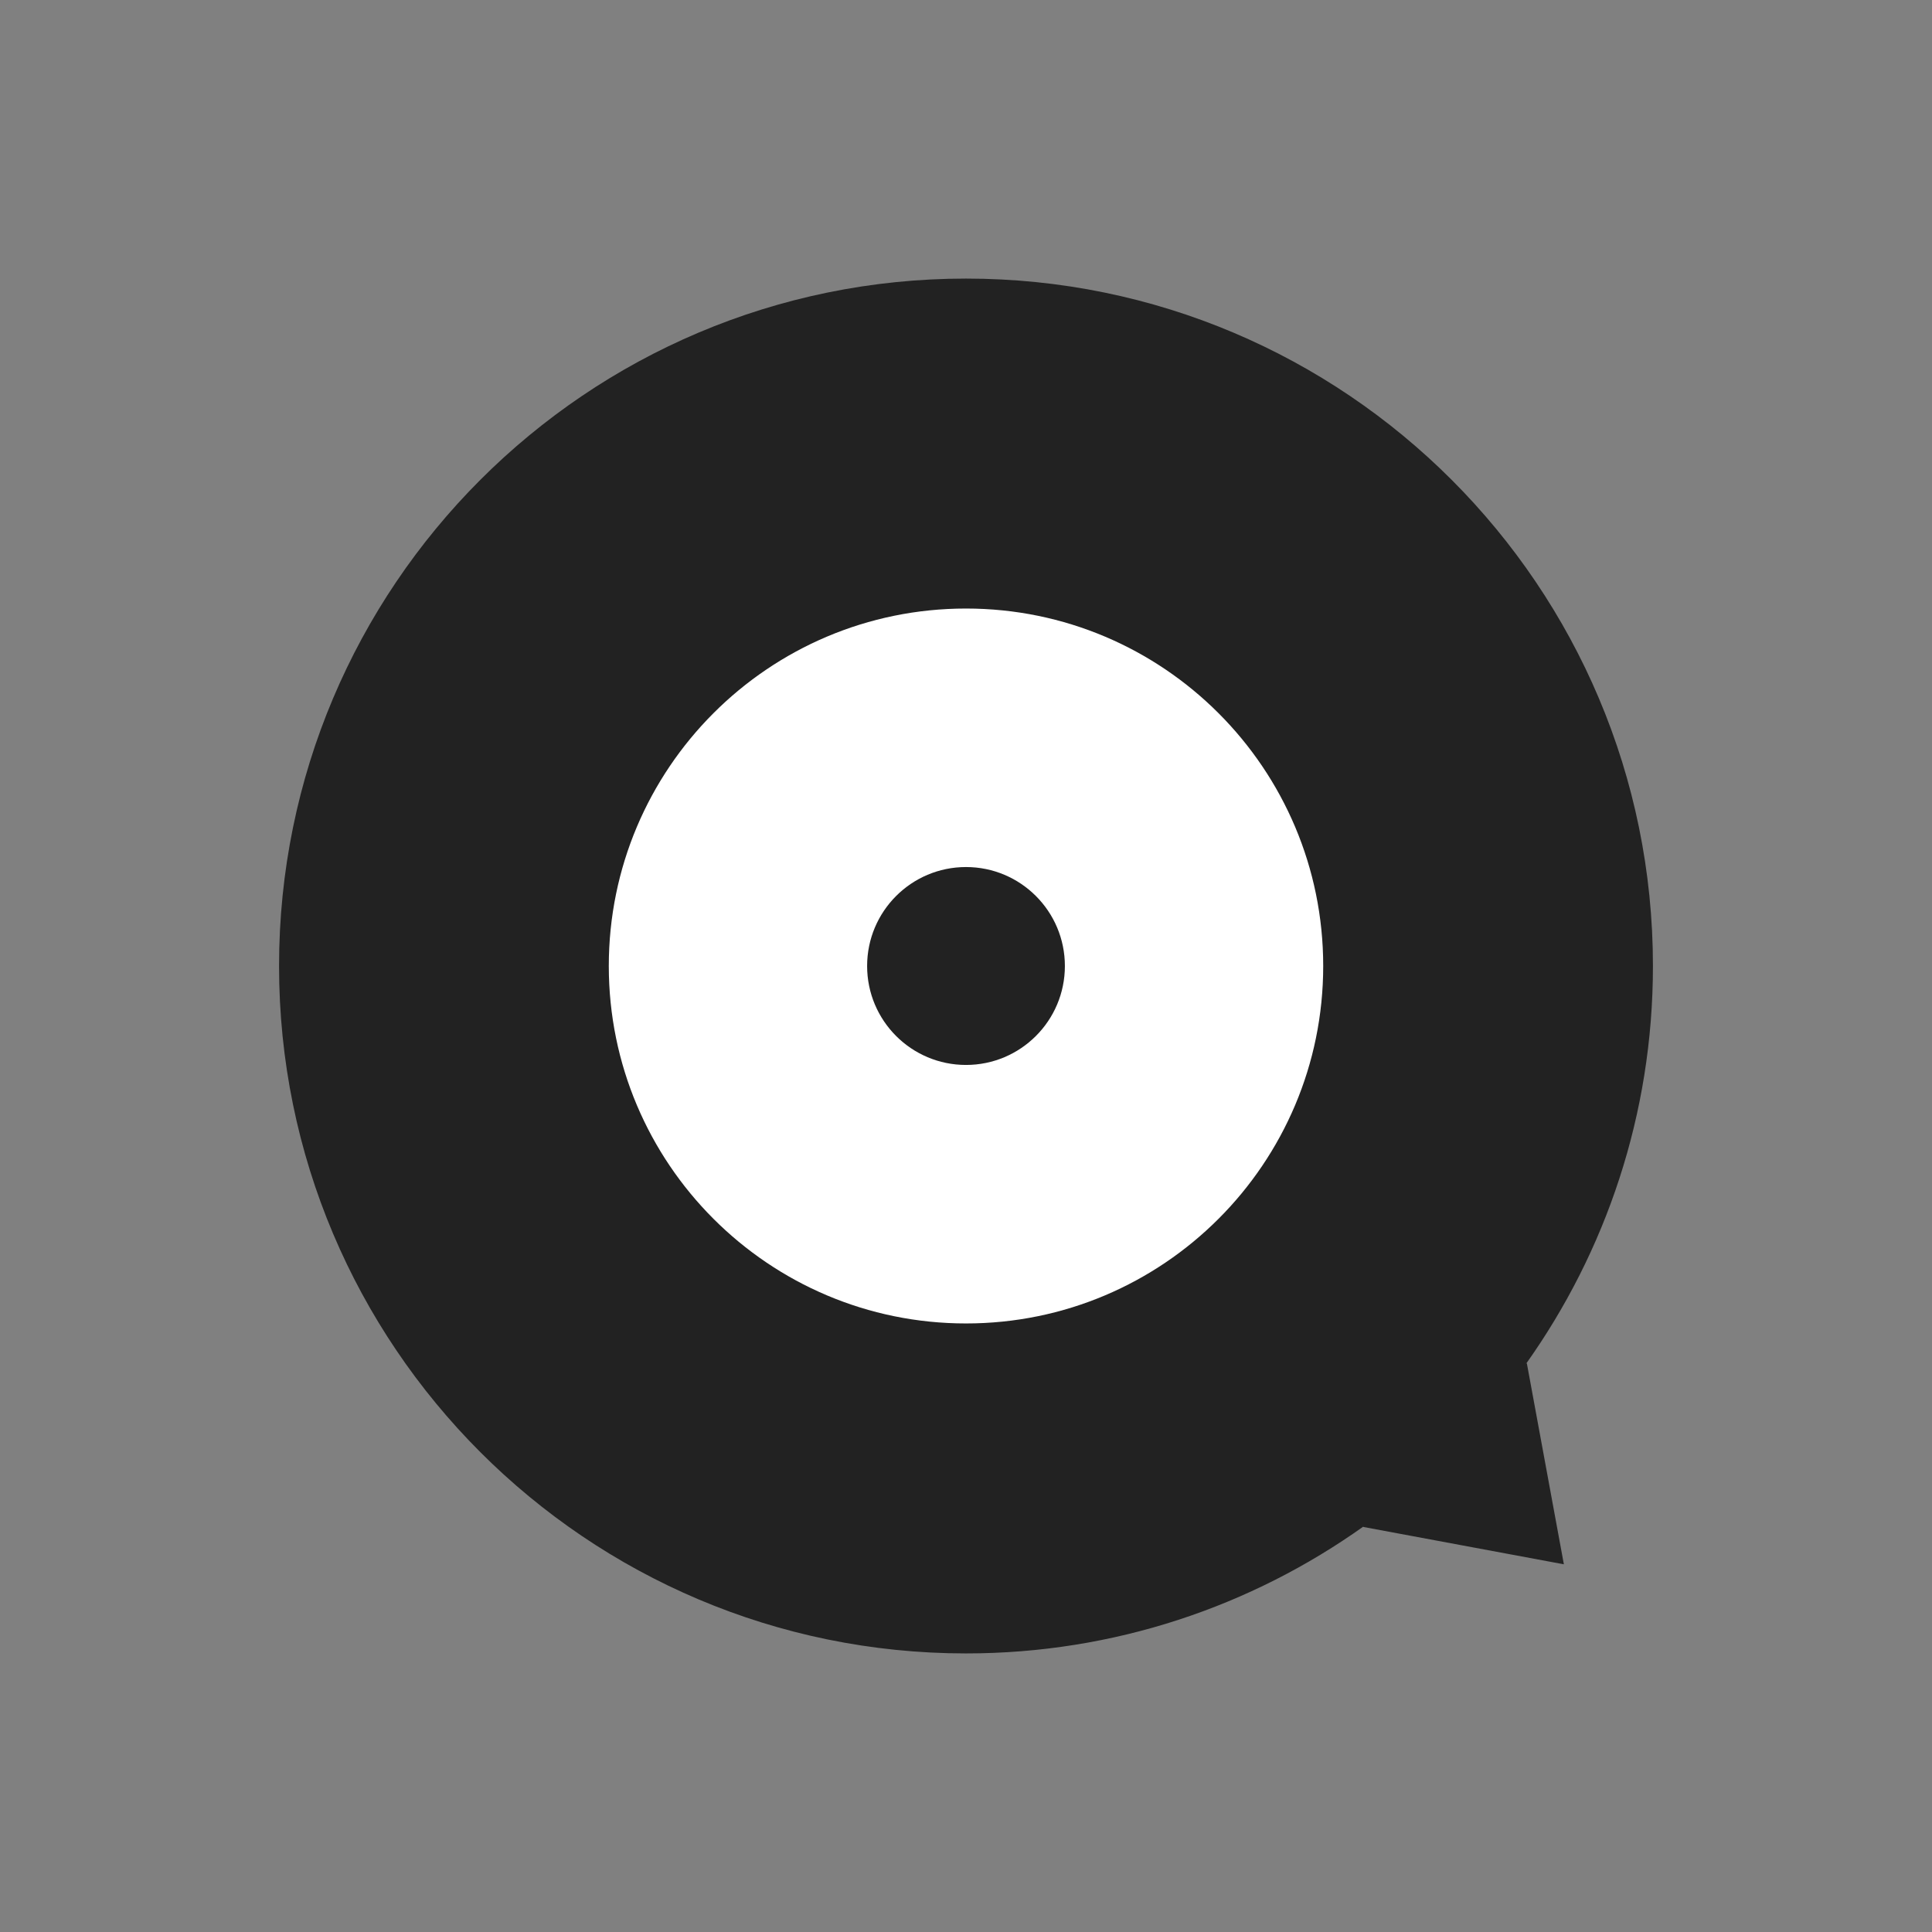 <?xml version="1.0" encoding="UTF-8"?>
<svg width="275.567px" height="275.567px" viewBox="0 0 275.567 275.567" version="1.1" xmlns="http://www.w3.org/2000/svg"
     xmlns:xlink="http://www.w3.org/1999/xlink">
    <rect x="0" y="0" width="275.567" height="275.567" fill="#808080" stroke="none"/>
    <title>joox copy 3</title>
    <g id="joox-copy-3" stroke="none" stroke-width="1" fill="none" fill-rule="evenodd">
        <path d="M217.775,194.426 L223.06,223.121 L194.426,217.789 L194.518,217.697 C178.505,229.103 158.935,235.833 137.784,235.833 C83.671,235.833 39.802,191.934 39.802,137.784 C39.802,83.633 83.671,39.735 137.784,39.735 C191.896,39.735 235.764,83.633 235.764,137.784 C235.764,158.95 229.038,178.535 217.64,194.559 L217.775,194.426 Z"
              id="Fill-3" fill="#222222"></path>
        <path d="M137.784,151.897 C129.994,151.897 123.68,145.578 123.68,137.784 C123.68,129.989 129.994,123.669 137.784,123.669 C145.573,123.669 151.888,129.989 151.888,137.784 C151.888,145.578 145.573,151.897 137.784,151.897 M137.784,86.797 C109.644,86.797 86.834,109.626 86.834,137.784 C86.834,165.942 109.644,188.768 137.784,188.768 C165.922,188.768 188.733,165.942 188.733,137.784 C188.733,109.626 165.922,86.797 137.784,86.797"
              id="Fill-5" fill="#FFFFFF"></path>
    </g>
</svg>